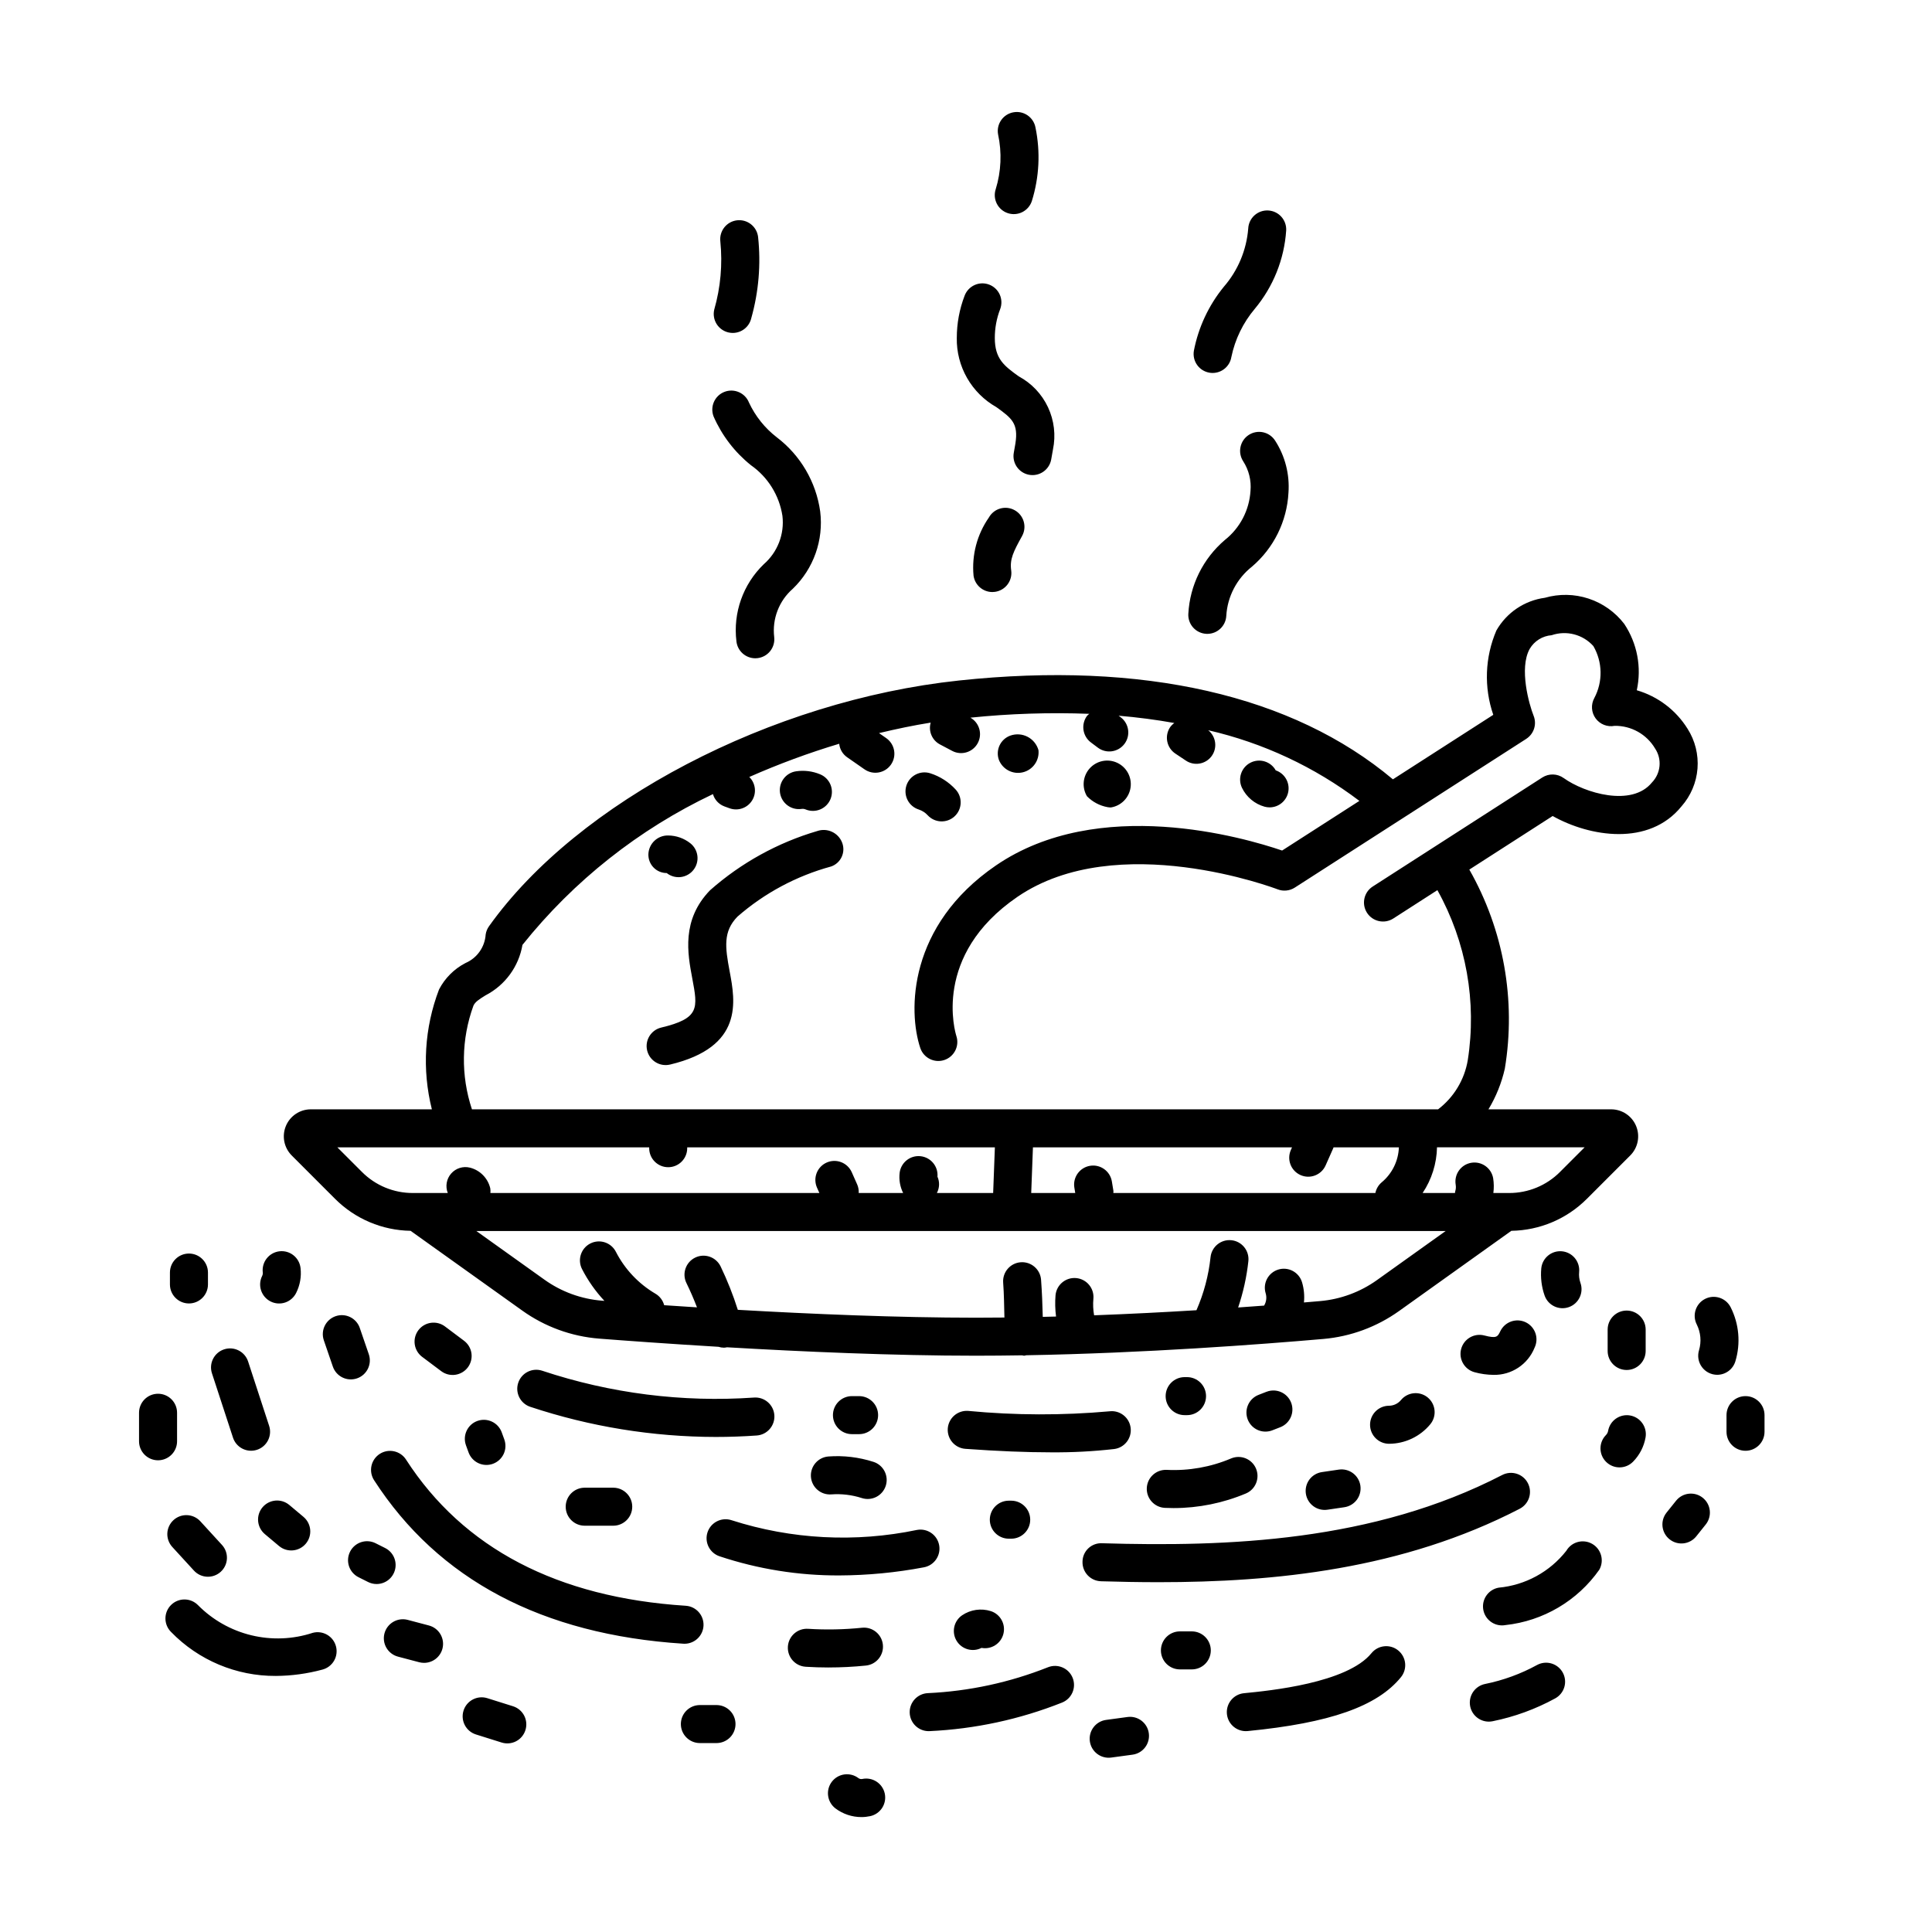 <?xml version="1.0" encoding="UTF-8"?>
<!-- Uploaded to: SVG Repo, www.svgrepo.com, Generator: SVG Repo Mixer Tools -->
<svg fill="#000000" width="800px" height="800px" version="1.1" viewBox="144 144 512 512" xmlns="http://www.w3.org/2000/svg">
 <path d="m232.79 461.7c5.316 5.32 12.496 8.363 20.016 8.477l29.598 21.141c5.996 4.289 13.051 6.859 20.398 7.434 6.945 0.539 18.219 1.363 31.586 2.164v-0.004c0.477 0.156 0.977 0.238 1.477 0.242 0.266-0.016 0.531-0.051 0.789-0.109 19.93 1.164 44.148 2.234 65.941 2.234 4.074 0 8.172-0.039 12.262-0.105 0.172 0.047 0.348 0.082 0.523 0.109h0.012c0.207-0.027 0.41-0.07 0.609-0.125 31.289-0.555 61.992-2.867 78.711-4.32 7.227-0.629 14.148-3.188 20.051-7.402l29.762-21.258c7.523-0.113 14.703-3.156 20.016-8.477l11.488-11.488c2.051-2.051 2.664-5.133 1.555-7.809-1.109-2.68-3.723-4.422-6.621-4.422h-32.508c2.012-3.336 3.477-6.969 4.336-10.766 3.012-18.148-0.309-36.777-9.406-52.766l22.082-14.199c9.84 5.535 25.551 8.094 34.16-2.574 2.453-2.789 3.938-6.297 4.227-9.996 0.289-3.703-0.629-7.398-2.621-10.531-3.074-4.949-7.871-8.59-13.469-10.223 1.324-6.074 0.121-12.422-3.328-17.594-2.406-3.133-5.703-5.469-9.457-6.699-3.75-1.234-7.789-1.305-11.586-0.211-5.394 0.727-10.141 3.93-12.836 8.664-3.043 7.086-3.34 15.059-0.824 22.352l-26.598 17.094c-26.566-22.316-66.195-31.398-115-26.188-49.793 5.305-101.01 32.086-124.55 65.129h0.004c-0.465 0.648-0.766 1.395-0.883 2.184-0.215 3.32-2.277 6.238-5.336 7.551-3.012 1.555-5.465 4.008-7.023 7.016-3.879 10.141-4.543 21.227-1.898 31.758h-32.074c-2.898 0-5.508 1.746-6.617 4.422-1.109 2.676-0.496 5.758 1.551 7.809zm276.12 21.535-0.004 0.004 0.004-0.004c-4.434 3.168-9.637 5.09-15.062 5.566-1.336 0.117-2.781 0.238-4.289 0.363 0.18-1.809 0.008-3.633-0.512-5.371-0.391-1.281-1.273-2.352-2.457-2.981-1.18-0.629-2.562-0.758-3.844-0.363-1.277 0.395-2.348 1.281-2.973 2.465-0.625 1.184-0.75 2.566-0.352 3.844 0.312 1.062 0.176 2.207-0.379 3.164l-0.027 0.074c-2.211 0.168-4.496 0.332-6.894 0.5 1.348-3.984 2.258-8.105 2.711-12.285 0.289-2.769-1.719-5.246-4.484-5.539-2.766-0.289-5.246 1.719-5.539 4.484-0.52 4.852-1.777 9.594-3.734 14.066-8.457 0.52-17.633 0.992-27.121 1.348h-0.004c-0.258-1.441-0.324-2.906-0.191-4.367 0.266-2.769-1.766-5.231-4.535-5.496-2.769-0.266-5.231 1.762-5.496 4.535-0.156 1.883-0.109 3.781 0.137 5.656-1.172 0.031-2.344 0.059-3.519 0.086-0.078-3.285-0.211-6.57-0.453-9.824h0.004c-0.207-2.773-2.625-4.856-5.398-4.648-2.773 0.207-4.856 2.625-4.648 5.398 0.227 3.055 0.254 6.156 0.332 9.25-2.531 0.027-5.059 0.043-7.582 0.043-20.738 0-43.75-0.98-63.07-2.086-1.25-3.945-2.777-7.797-4.57-11.523-1.227-2.5-4.242-3.535-6.742-2.309-2.496 1.223-3.531 4.242-2.305 6.738 1.031 2.102 1.957 4.254 2.797 6.441-3.055-0.195-5.961-0.383-8.691-0.57h-0.004c-0.34-1.285-1.176-2.387-2.328-3.055-4.469-2.633-8.102-6.481-10.469-11.094-1.262-2.481-4.293-3.469-6.773-2.207-2.481 1.258-3.465 4.293-2.207 6.769 1.578 3.074 3.578 5.914 5.938 8.438l-0.59-0.047v0.004c-5.519-0.434-10.816-2.363-15.316-5.586l-18.035-12.883h256.88zm-22.508-35.18-0.312 0.699h0.004c-1.133 2.547 0.016 5.523 2.559 6.652s5.519-0.02 6.648-2.562l2.055-4.633c0.023-0.051 0.016-0.105 0.035-0.156h17.328c-0.133 3.602-1.793 6.973-4.562 9.277-0.859 0.727-1.449 1.723-1.668 2.824h-69.438c0.016-0.176 0.023-0.355 0.02-0.531l-0.414-2.519c-0.449-2.746-3.039-4.606-5.785-4.156-2.746 0.453-4.606 3.043-4.156 5.789l0.234 1.418h-11.668l0.457-12.102zm71.016 6.519h0.004c-3.57 3.586-8.426 5.598-13.488 5.586h-4.18c0.172-1.305 0.152-2.621-0.051-3.918-0.484-2.734-3.086-4.562-5.824-4.09-2.734 0.477-4.57 3.074-4.106 5.812 0.102 0.594 0.055 1.199-0.133 1.773-0.047 0.141-0.016 0.281-0.051 0.422l-8.578-0.004c2.398-3.586 3.719-7.785 3.809-12.102h39.117zm-287.95-44.07c0.469-0.996 1.426-1.625 3.223-2.742v0.004c5.168-2.676 8.785-7.625 9.766-13.363 13.574-16.977 30.84-30.641 50.48-39.957 0.434 1.492 1.547 2.695 3 3.246l1.371 0.5c2.219 0.82 4.711-0.02 5.977-2.016 1.27-1.996 0.973-4.609-0.715-6.269 7.754-3.426 15.711-6.367 23.828-8.805 0.145 1.434 0.902 2.734 2.078 3.562l4.621 3.215h0.004c2.281 1.594 5.422 1.031 7.012-1.25 0.766-1.098 1.062-2.453 0.828-3.766-0.234-1.316-0.984-2.484-2.078-3.25l-1.914-1.332c4.559-1.09 9.129-2.055 13.695-2.781l-0.004 0.004c-0.648 2.242 0.352 4.633 2.402 5.746l3.301 1.746c2.426 1.285 5.434 0.383 6.754-2.027 1.32-2.406 0.461-5.43-1.93-6.781 10.465-1.078 20.996-1.418 31.508-1.016-0.207 0.156-0.402 0.328-0.582 0.516-0.805 1.07-1.148 2.414-0.961 3.734 0.188 1.324 0.891 2.519 1.961 3.324l1.848 1.387c2.223 1.672 5.383 1.223 7.055-1 1.672-2.223 1.223-5.383-1-7.055l-0.543-0.41c5.086 0.434 10.008 1.078 14.758 1.934h-0.004c-0.434 0.312-0.812 0.691-1.125 1.125-0.738 1.113-1.008 2.473-0.742 3.785 0.262 1.309 1.035 2.461 2.148 3.199l2.766 1.844c2.223 1.508 5.238 0.992 6.832-1.168 1.59-2.16 1.195-5.191-0.898-6.871 14.527 3.34 28.18 9.723 40.062 18.727l-20.477 13.156c-10.141-3.457-48.629-14.668-75.844 3.957-23.316 15.953-23.305 38.625-20.043 48.383l0.004 0.004c0.887 2.625 3.727 4.043 6.356 3.172 2.629-0.871 4.062-3.703 3.207-6.336-0.277-0.867-6.539-21.367 16.168-36.902 26.5-18.129 68.543-2.16 68.957-1.996h0.004c1.5 0.582 3.191 0.41 4.547-0.457l61.34-39.418v-0.004c2.031-1.305 2.852-3.867 1.957-6.109-1.184-2.953-3.91-12.555-1.047-17.727 1.223-2.09 3.394-3.445 5.812-3.629 3.934-1.348 8.293-0.215 11.07 2.883 2.449 4.234 2.543 9.438 0.25 13.758-0.941 1.715-0.809 3.82 0.344 5.398 1.156 1.578 3.117 2.348 5.035 1.977 4.387-0.066 8.477 2.219 10.715 5.992 1.883 2.816 1.543 6.562-0.809 9-5.332 6.602-17.875 2.816-23.406-1.156h-0.004c-1.68-1.207-3.922-1.266-5.664-0.148l-44.957 28.906c-2.328 1.508-2.996 4.617-1.496 6.953 1.5 2.332 4.609 3.012 6.949 1.523l11.703-7.527c7.644 13.703 10.48 29.566 8.051 45.066-0.875 5.18-3.688 9.832-7.863 13.02h-256.04c-2.973-8.941-2.836-18.625 0.398-27.477zm46.574 37.551v0.227c0 2.781 2.254 5.039 5.039 5.039 2.781 0 5.035-2.258 5.035-5.039v-0.227h81.535l-0.457 12.102h-14.914c0.715-1.34 0.773-2.934 0.156-4.324 0.23-2.742-1.785-5.16-4.523-5.43-2.738-0.27-5.188 1.707-5.504 4.441-0.207 1.824 0.113 3.668 0.93 5.312h-11.777c0.047-0.762-0.086-1.527-0.387-2.234l-1.453-3.273c-0.543-1.223-1.547-2.18-2.797-2.66-1.246-0.48-2.633-0.445-3.856 0.102-1.223 0.543-2.176 1.547-2.656 2.797-0.48 1.25-0.441 2.637 0.102 3.856l0.629 1.414h-87.184c0.043-0.414 0.031-0.832-0.035-1.242-0.625-2.676-2.688-4.785-5.348-5.469-1.828-0.469-3.766 0.129-5.012 1.547-1.246 1.414-1.594 3.41-0.898 5.164h-9.258c-5.062 0.016-9.918-1.996-13.488-5.582l-6.519-6.519zm51.137-80.734c0.473 1.227 0.422 2.586-0.129 3.777-0.551 1.188-1.562 2.102-2.801 2.531-9.176 2.5-17.66 7.043-24.824 13.297-3.816 3.93-3.273 8.066-2.062 14.484 1.5 7.984 3.769 20.043-15.809 24.715v-0.004c-2.703 0.637-5.41-1.035-6.055-3.734s1.016-5.414 3.715-6.066c10.238-2.441 9.734-5.113 8.242-13.047-1.23-6.539-2.914-15.492 4.738-23.371h0.004c8.199-7.234 17.887-12.582 28.379-15.668 2.672-0.918 5.594 0.449 6.602 3.086zm40.695-173.18c1.449-4.707 1.668-9.707 0.629-14.52-0.5-2.738 1.316-5.363 4.055-5.859 2.738-0.5 5.359 1.316 5.859 4.051 1.332 6.461 1 13.148-0.961 19.445-0.41 1.273-1.312 2.328-2.504 2.938-1.191 0.605-2.574 0.715-3.848 0.301s-2.328-1.316-2.934-2.508c-0.605-1.191-0.715-2.578-0.297-3.848zm-10.312 39.422v-0.004c-0.004-3.828 0.699-7.625 2.07-11.199 0.469-1.25 1.418-2.266 2.633-2.816 1.219-0.555 2.606-0.598 3.859-0.125 1.25 0.469 2.262 1.418 2.812 2.637s0.594 2.606 0.121 3.859c-0.945 2.438-1.426 5.031-1.422 7.644 0 5.586 2.516 7.41 6.328 10.176 3.406 1.82 6.133 4.695 7.769 8.191 1.637 3.496 2.098 7.43 1.312 11.211-0.148 0.934-0.305 1.828-0.477 2.695-0.531 2.731-3.176 4.512-5.906 3.981-2.731-0.531-4.516-3.176-3.984-5.906 0.145-0.754 0.281-1.535 0.41-2.344 0.855-5.398-0.992-6.742-5.039-9.672-3.234-1.828-5.918-4.496-7.766-7.723-1.844-3.227-2.785-6.891-2.723-10.609zm17.305 52.477c-2.305 4.164-3.305 6.129-2.891 9.125v-0.004c0.188 1.324-0.164 2.668-0.969 3.731-0.805 1.066-2 1.77-3.324 1.953-0.234 0.035-0.469 0.051-0.703 0.051-2.512-0.004-4.637-1.859-4.981-4.348-0.508-5.449 0.93-10.902 4.059-15.395 1.352-2.422 4.41-3.293 6.836-1.945 2.43 1.344 3.309 4.398 1.973 6.828zm45.512-49.047 0.004-0.004c1.195-6.227 3.922-12.062 7.934-16.98 3.758-4.324 6.027-9.746 6.477-15.457 0.141-2.781 2.508-4.918 5.289-4.773 2.777 0.141 4.914 2.512 4.769 5.289-0.512 7.637-3.43 14.918-8.336 20.793-3.09 3.672-5.219 8.051-6.191 12.75-0.395 2.434-2.5 4.227-4.965 4.227-0.273 0-0.547-0.02-0.816-0.066-1.316-0.215-2.496-0.941-3.277-2.027-0.781-1.082-1.098-2.434-0.883-3.754zm-1.461 69.691c0.402-7.574 3.902-14.652 9.672-19.574 4.023-3.176 6.496-7.918 6.805-13.031 0.242-2.75-0.434-5.5-1.926-7.82-0.738-1.125-1-2.496-0.719-3.812 0.277-1.312 1.066-2.465 2.195-3.191 1.133-0.73 2.504-0.977 3.816-0.688 1.312 0.289 2.457 1.094 3.176 2.231 2.637 4.094 3.871 8.934 3.519 13.793-0.406 7.578-3.902 14.656-9.676 19.578-4.019 3.176-6.496 7.918-6.801 13.031-0.137 2.68-2.348 4.777-5.027 4.781-0.09 0-0.176-0.004-0.262-0.008-1.336-0.066-2.59-0.664-3.484-1.656-0.895-0.992-1.359-2.297-1.289-3.633zm-125.64-80.629c1.684-5.871 2.234-12.016 1.617-18.094-0.312-2.758 1.664-5.254 4.426-5.574 2.758-0.32 5.258 1.656 5.582 4.414 0.773 7.227 0.16 14.535-1.812 21.535-0.527 2.281-2.559 3.894-4.902 3.898-0.383 0-0.77-0.043-1.141-0.133-1.305-0.301-2.434-1.109-3.141-2.242-0.707-1.133-0.934-2.504-0.629-3.805zm-0.176 28.289h-0.004c-0.988-2.594 0.305-5.496 2.891-6.496 2.586-1 5.496 0.277 6.508 2.859 1.68 3.59 4.191 6.731 7.324 9.156 6.301 4.777 10.449 11.855 11.539 19.684 0.934 7.586-1.75 15.172-7.254 20.477-3.66 3.191-5.508 7.984-4.934 12.809 0.152 1.328-0.227 2.66-1.055 3.707-0.832 1.047-2.043 1.723-3.371 1.875-0.195 0.027-0.391 0.035-0.586 0.035-2.555-0.004-4.703-1.918-4.996-4.457-0.938-7.586 1.75-15.168 7.25-20.473 3.66-3.191 5.512-7.988 4.938-12.812-0.832-5.426-3.852-10.277-8.348-13.426-4.301-3.449-7.699-7.887-9.906-12.938zm75.609 91.02c-0.449-1.258-0.375-2.644 0.199-3.852 0.574-1.207 1.605-2.133 2.863-2.578 1.496-0.523 3.141-0.406 4.547 0.324s2.449 2.008 2.883 3.531c0.293 2.715-1.469 5.227-4.121 5.875-2.652 0.652-5.375-0.762-6.371-3.301zm23.352 9.652h-0.004c-1.406-2.359-1.109-5.359 0.73-7.398 1.844-2.035 4.801-2.633 7.289-1.465 2.484 1.164 3.922 3.816 3.535 6.535-0.383 2.719-2.5 4.867-5.211 5.297-0.305 0-0.605-0.027-0.902-0.082-2.066-0.379-3.969-1.387-5.441-2.887zm41.07-2.25h-0.004c-1.164-2.453-0.172-5.391 2.242-6.637 2.418-1.246 5.387-0.352 6.711 2.023 2.332 0.797 3.742 3.164 3.34 5.594-0.402 2.43-2.504 4.215-4.969 4.215-0.445 0-0.891-0.062-1.32-0.176-2.629-0.73-4.816-2.559-6.004-5.019zm-85.664 5.762c-1.273-0.406-2.332-1.301-2.945-2.488s-0.73-2.57-0.324-3.844c0.848-2.648 3.684-4.113 6.332-3.266 2.582 0.824 4.902 2.312 6.734 4.309 1.879 2.055 1.738 5.238-0.312 7.117-2.051 1.879-5.238 1.738-7.117-0.312-0.645-0.699-1.461-1.219-2.367-1.516zm-36.754-4.422-0.004 0.004c-0.395-2.754 1.516-5.309 4.266-5.707 2.144-0.312 4.332-0.043 6.332 0.785 1.246 0.5 2.238 1.477 2.762 2.715 0.52 1.238 0.527 2.633 0.016 3.875-0.512 1.238-1.496 2.227-2.738 2.738-1.242 0.512-2.633 0.508-3.871-0.012-0.336-0.141-0.699-0.184-1.059-0.129-2.75 0.395-5.305-1.516-5.707-4.266zm-34.883 16.27h-0.004c0.098-2.797 2.414-5.004 5.215-4.965h0.012c2.129 0.012 4.195 0.73 5.867 2.047 1.055 0.824 1.734 2.035 1.895 3.363 0.16 1.332-0.219 2.668-1.047 3.719-0.828 1.055-2.043 1.73-3.371 1.887s-2.668-0.227-3.715-1.059c-1.312 0.004-2.57-0.527-3.484-1.469-0.914-0.938-1.41-2.211-1.371-3.523zm17.855 154.43c-16.707-0.023-33.301-2.719-49.152-7.981-2.641-0.871-4.074-3.719-3.203-6.359 0.867-2.641 3.711-4.078 6.352-3.211 18.07 6.016 37.145 8.434 56.145 7.113 2.777-0.195 5.188 1.898 5.383 4.672 0.195 2.777-1.898 5.188-4.672 5.383-3.617 0.254-7.234 0.383-10.852 0.383zm88.883 4.078c-6.609 0-14.156-0.309-22.73-0.926-1.332-0.094-2.574-0.715-3.453-1.727-0.875-1.012-1.312-2.328-1.219-3.664 0.098-1.332 0.719-2.574 1.73-3.449 1.016-0.875 2.332-1.312 3.668-1.215 12.453 1.188 24.992 1.223 37.453 0.109 2.762-0.34 5.273 1.625 5.613 4.387 0.336 2.762-1.629 5.277-4.391 5.613-5.535 0.625-11.102 0.918-16.672 0.871zm91.965 52.496c1.039 0.844 1.699 2.062 1.836 3.394 0.137 1.328-0.262 2.656-1.105 3.695-6.297 7.742-18.824 12.148-40.625 14.281l0.004-0.004c-0.168 0.02-0.332 0.027-0.5 0.027-2.684-0.008-4.891-2.113-5.019-4.797-0.133-2.68 1.863-4.992 4.535-5.258 6.762-0.66 27.34-2.676 33.789-10.609 1.758-2.156 4.93-2.481 7.086-0.73zm33.789-86.965c1.207 0.578 2.129 1.613 2.574 2.871 0.441 1.262 0.363 2.648-0.215 3.852-1.777 4.449-6.129 7.328-10.918 7.215-1.672-0.02-3.332-0.25-4.945-0.688-2.695-0.699-4.309-3.449-3.609-6.144 0.699-2.691 3.449-4.309 6.141-3.609 3.293 0.855 3.531 0.352 4.25-1.141v0.004c1.211-2.504 4.215-3.559 6.723-2.359zm31.793 1.938v5.668c0 2.781-2.254 5.039-5.035 5.039-2.785 0-5.039-2.258-5.039-5.039v-5.668c0-2.781 2.254-5.039 5.039-5.039 2.781 0 5.035 2.258 5.035 5.039zm-0.027 28.582c-0.43 2.438-1.59 4.684-3.328 6.445-1.957 1.977-5.144 1.992-7.125 0.031-1.977-1.957-1.992-5.144-0.031-7.121 0.289-0.301 0.484-0.676 0.559-1.086 0.48-2.738 3.09-4.566 5.828-4.09 2.738 0.48 4.57 3.082 4.098 5.82zm-151.82 63.73c0.492 1.242 0.473 2.629-0.059 3.856-0.527 1.227-1.523 2.191-2.766 2.684-11.199 4.449-23.059 7.004-35.094 7.562l-0.242 0.004v0.004c-2.734-0.004-4.969-2.191-5.031-4.926-0.062-2.731 2.066-5.016 4.801-5.148 10.922-0.504 21.688-2.824 31.852-6.863 2.586-1.02 5.512 0.242 6.539 2.828zm-188.93-92.754 2.394 6.969c0.906 2.633-0.492 5.5-3.125 6.402-2.633 0.906-5.5-0.496-6.402-3.125l-2.394-6.973v-0.004c-0.891-2.625 0.512-5.477 3.137-6.379 2.621-0.898 5.481 0.488 6.394 3.109zm-6.301 84.395v-0.004c0.34 1.293 0.156 2.668-0.516 3.824-0.676 1.152-1.777 1.992-3.07 2.332-4.031 1.09-8.184 1.656-12.359 1.68-10.457 0.059-20.484-4.152-27.766-11.656-1.973-1.961-1.98-5.148-0.02-7.121s5.152-1.984 7.125-0.02c3.887 3.941 8.793 6.719 14.176 8.023 5.379 1.301 11.016 1.078 16.273-0.648 1.293-0.344 2.668-0.156 3.824 0.516s1.996 1.777 2.332 3.07zm65.91-31.973v-0.004c-2.781 0-5.035-2.254-5.035-5.035 0-2.785 2.254-5.039 5.035-5.039h7.559c2.781 0 5.039 2.254 5.039 5.039 0 2.781-2.258 5.035-5.039 5.035zm32.555 1.73v-0.004c0.883-2.637 3.734-4.062 6.375-3.184 15.883 5.094 32.816 5.977 49.141 2.57 2.734-0.5 5.356 1.305 5.863 4.039 0.504 2.731-1.297 5.356-4.027 5.867-7.402 1.406-14.914 2.125-22.449 2.156-10.777 0.043-21.488-1.672-31.715-5.074-2.641-0.883-4.066-3.734-3.188-6.375zm79.844 1.707c-2.785 0-5.039-2.254-5.039-5.035 0-2.785 2.254-5.039 5.039-5.039h0.629c2.781 0 5.039 2.254 5.039 5.039 0 2.781-2.258 5.035-5.039 5.035zm-211.18-43.832c-0.859-2.644 0.586-5.484 3.227-6.348 2.641-0.863 5.484 0.574 6.352 3.215l5.57 17.039c0.422 1.27 0.316 2.656-0.289 3.852-0.602 1.195-1.656 2.102-2.93 2.516-1.273 0.418-2.66 0.309-3.852-0.301-1.195-0.605-2.098-1.664-2.508-2.938zm51.43 22.867c15.188 23.52 40.121 36.555 74.117 38.738 2.715 0.168 4.805 2.465 4.723 5.188-0.086 2.719-2.32 4.879-5.039 4.879-0.109 0-0.219-0.004-0.328-0.012-37.359-2.402-64.926-16.98-81.941-43.332v0.004c-0.723-1.125-0.973-2.488-0.691-3.797 0.281-1.305 1.07-2.445 2.191-3.172 2.34-1.508 5.457-0.836 6.969 1.5zm295.12 13.043c-31.02 16.051-64.918 19.449-95.684 19.449-5.191 0-10.293-0.098-15.277-0.246v-0.004c-2.781-0.082-4.965-2.402-4.883-5.184 0.012-1.348 0.57-2.629 1.551-3.551 0.977-0.922 2.289-1.402 3.633-1.336 33.23 0.992 71.816-0.379 106.03-18.082h0.004c1.188-0.617 2.57-0.742 3.848-0.336 1.277 0.402 2.344 1.297 2.957 2.488 0.617 1.188 0.73 2.574 0.324 3.852-0.41 1.273-1.309 2.336-2.5 2.945zm21.117 16.137c-5.797 8.25-14.871 13.598-24.895 14.68-0.301 0.055-0.602 0.082-0.902 0.082-2.606-0.004-4.781-1.996-5.012-4.59-0.23-2.598 1.555-4.941 4.121-5.406 7.07-0.652 13.562-4.188 17.945-9.777 1.391-2.387 4.453-3.207 6.856-1.832 2.398 1.375 3.242 4.43 1.887 6.844zm31.242-51.648c-1.598-0.004-3.098-0.762-4.047-2.047-0.953-1.285-1.238-2.941-0.773-4.469 0.672-2.269 0.457-4.711-0.602-6.828-1.258-2.477-0.273-5.5 2.199-6.766 2.473-1.262 5.504-0.285 6.773 2.184 2.254 4.445 2.703 9.586 1.262 14.355-0.645 2.121-2.598 3.566-4.812 3.57zm-36.59-27.246c-0.094 0.977 0.023 1.961 0.348 2.887 0.922 2.625-0.457 5.504-3.082 6.426s-5.5-0.457-6.422-3.082c-0.809-2.305-1.105-4.758-0.879-7.191 0.273-2.762 2.731-4.789 5.496-4.523 2.766 0.266 4.797 2.719 4.539 5.484zm49.129 37.934v4.41c0 2.781-2.254 5.035-5.039 5.035-2.781 0-5.035-2.254-5.035-5.035v-4.41c0-2.781 2.254-5.039 5.035-5.039 2.785 0 5.039 2.258 5.039 5.039zm-398.14-36.898c0.141-0.289 0.195-0.613 0.16-0.93-0.152-1.328 0.223-2.664 1.055-3.711 0.828-1.047 2.039-1.727 3.363-1.879 2.766-0.324 5.266 1.652 5.59 4.418 0.266 2.262-0.133 4.555-1.152 6.594-0.59 1.203-1.637 2.125-2.906 2.555-1.27 0.43-2.66 0.336-3.859-0.262-1.203-0.602-2.113-1.652-2.535-2.926-0.426-1.273-0.32-2.66 0.285-3.859zm308.86 32.199c2.156 1.758 2.481 4.93 0.727 7.09-2.691 3.273-6.699 5.18-10.938 5.199h-0.012c-2.781-0.004-5.035-2.258-5.035-5.043 0.004-2.781 2.258-5.035 5.043-5.035h0.008-0.004c1.207-0.02 2.348-0.562 3.125-1.484 1.758-2.152 4.926-2.477 7.086-0.727zm-42.98 9.066c-2.422 0.004-4.5-1.723-4.949-4.102-0.453-2.379 0.855-4.742 3.109-5.629l2.121-0.828 0.004 0.004c2.594-1.008 5.512 0.277 6.519 2.871 1.004 2.594-0.281 5.512-2.875 6.519l-2.094 0.816c-0.582 0.23-1.207 0.348-1.836 0.348zm-115.84 6.59c4.047-0.301 8.113 0.184 11.973 1.43 1.273 0.41 2.332 1.312 2.938 2.504 0.609 1.191 0.719 2.574 0.305 3.848-0.414 1.273-1.316 2.328-2.508 2.934-1.191 0.605-2.574 0.715-3.848 0.297-2.609-0.84-5.359-1.168-8.094-0.965-2.762 0.195-5.164-1.879-5.375-4.641-0.211-2.766 1.848-5.18 4.609-5.406zm89.648 3.547c5.852 0.293 11.695-0.738 17.09-3.027 2.562-1.078 5.519 0.121 6.602 2.688 1.078 2.562-0.121 5.516-2.684 6.598-6.062 2.547-12.566 3.863-19.141 3.867-0.789 0-1.574-0.02-2.359-0.055v-0.004c-2.766-0.152-4.894-2.508-4.758-5.277 0.137-2.769 2.481-4.906 5.25-4.789zm-186.2-34.223c1.07 0.801 1.781 1.992 1.973 3.316 0.191 1.324-0.152 2.672-0.953 3.742-0.805 1.07-2 1.777-3.324 1.965-1.324 0.191-2.668-0.156-3.738-0.961l-5.043-3.785v0.004c-1.07-0.805-1.781-1.996-1.969-3.324-0.191-1.324 0.156-2.668 0.957-3.738 0.805-1.07 2-1.777 3.324-1.965 1.328-0.188 2.672 0.16 3.738 0.965zm96.621 86.594c-2.031 0-4.059-0.062-6.082-0.191v-0.004c-2.777-0.176-4.883-2.57-4.707-5.348 0.176-2.777 2.57-4.883 5.348-4.707 4.769 0.301 9.551 0.207 14.305-0.281 2.766-0.285 5.238 1.73 5.523 4.496 0.285 2.769-1.73 5.242-4.496 5.527-3.285 0.336-6.586 0.504-9.891 0.504zm-80.34 16.59c-0.398 1.277-1.289 2.344-2.473 2.961-1.188 0.617-2.57 0.738-3.844 0.332l-6.84-2.148c-2.629-0.852-4.078-3.664-3.25-6.301 0.824-2.637 3.621-4.113 6.266-3.312l6.848 2.152h0.004c1.273 0.402 2.336 1.293 2.953 2.477 0.617 1.184 0.738 2.566 0.336 3.84zm181.63-21.117c0 1.336-0.531 2.617-1.477 3.562-0.941 0.945-2.227 1.473-3.562 1.473h-3.148c-2.781 0-5.035-2.254-5.035-5.035 0-2.785 2.254-5.039 5.035-5.039h3.148c1.336 0 2.621 0.531 3.562 1.477 0.945 0.945 1.477 2.227 1.477 3.562zm130.37-40.449c1.043 0.832 1.715 2.047 1.863 3.375 0.148 1.328-0.238 2.66-1.07 3.703l-2.519 3.152c-1.742 2.164-4.906 2.512-7.074 0.773-2.168-1.734-2.523-4.898-0.793-7.07l2.516-3.144c1.734-2.172 4.902-2.527 7.078-0.789zm-37.098 46.324c0.645 1.172 0.793 2.551 0.418 3.836-0.375 1.281-1.246 2.363-2.418 3.004-5.195 2.844-10.789 4.887-16.598 6.059-0.328 0.066-0.664 0.102-1 0.102-2.586-0.004-4.754-1.965-5.008-4.539-0.258-2.574 1.48-4.926 4.016-5.438 4.812-0.973 9.449-2.664 13.754-5.019 1.172-0.645 2.551-0.793 3.832-0.418s2.363 1.242 3.004 2.414zm-109.7 16.09c0.18 1.324-0.172 2.664-0.98 3.727-0.809 1.066-2.008 1.762-3.332 1.941l-5.652 0.766c-2.754 0.375-5.289-1.559-5.664-4.312-0.375-2.754 1.555-5.293 4.309-5.668l5.652-0.766h-0.004c1.324-0.188 2.668 0.164 3.734 0.977 1.062 0.809 1.762 2.008 1.938 3.336zm-109.53-2.445c0 1.34-0.531 2.621-1.473 3.562-0.945 0.945-2.227 1.477-3.562 1.477h-4.41c-2.781 0-5.039-2.254-5.039-5.039 0-2.781 2.258-5.035 5.039-5.035h4.41c1.336 0 2.617 0.531 3.562 1.477 0.941 0.941 1.473 2.223 1.473 3.559zm-118.26-58.07 3.766 3.16v0.004c2.133 1.789 2.41 4.965 0.621 7.098-1.789 2.133-4.969 2.41-7.102 0.621l-3.766-3.16c-2.121-1.793-2.394-4.965-0.609-7.094 1.785-2.125 4.957-2.406 7.09-0.629zm-31.625-58.434v-3.148c0-2.781 2.258-5.039 5.039-5.039s5.039 2.258 5.039 5.039v3.148c0 2.781-2.258 5.039-5.039 5.039s-5.039-2.258-5.039-5.039zm-3.148 46.602c-2.781 0-5.039-2.254-5.039-5.039v-7.555c0-2.785 2.258-5.039 5.039-5.039s5.039 2.254 5.039 5.039v7.555c0 1.336-0.531 2.621-1.477 3.562-0.945 0.945-2.227 1.477-3.562 1.477zm11.215 16.176 5.719 6.25v-0.004c1.879 2.055 1.738 5.238-0.312 7.117s-5.238 1.742-7.117-0.312l-5.723-6.246c-0.906-0.988-1.379-2.293-1.324-3.629 0.059-1.336 0.648-2.594 1.633-3.496 0.988-0.906 2.293-1.379 3.629-1.316 1.336 0.059 2.594 0.648 3.496 1.637zm64.148 33.762c-0.586 2.207-2.582 3.746-4.867 3.746-0.438 0-0.871-0.055-1.293-0.164l-5.602-1.48c-1.293-0.336-2.402-1.176-3.078-2.332-0.676-1.156-0.863-2.531-0.523-3.824 0.34-1.293 1.184-2.398 2.34-3.074 1.156-0.672 2.531-0.859 3.824-0.516l5.617 1.484c2.691 0.711 4.293 3.469 3.582 6.16zm-17.453-17.145c-0.781 0-1.551-0.184-2.25-0.535l-2.516-1.262h-0.004c-1.199-0.598-2.109-1.645-2.535-2.914-0.422-1.27-0.324-2.656 0.277-3.856 0.598-1.195 1.652-2.106 2.922-2.523 1.273-0.422 2.66-0.32 3.856 0.285l2.516 1.262c2.09 1.047 3.184 3.394 2.644 5.668-0.539 2.273-2.57 3.875-4.91 3.875zm26.715-43.219c2.617-0.941 5.5 0.41 6.453 3.023l0.68 1.871c0.457 1.258 0.398 2.644-0.168 3.859-0.566 1.211-1.594 2.148-2.852 2.606-1.258 0.457-2.648 0.391-3.859-0.18-1.211-0.566-2.144-1.598-2.598-2.856l-0.68-1.871v-0.004c-0.945-2.613 0.406-5.504 3.023-6.449zm99.266 3.5c-2.781 0-5.039-2.258-5.039-5.039s2.258-5.039 5.039-5.039h1.891c2.781 0 5.039 2.258 5.039 5.039s-2.258 5.039-5.039 5.039zm83.129-10.078c0-2.781 2.254-5.035 5.039-5.035h0.629c2.781 0 5.039 2.254 5.039 5.035 0 2.785-2.258 5.039-5.039 5.039h-0.629c-2.785 0-5.039-2.254-5.039-5.039zm45.852 19.48c1.328-0.203 2.684 0.129 3.762 0.922 1.082 0.797 1.801 1.992 1.996 3.32 0.195 1.332-0.145 2.684-0.949 3.758-0.805 1.074-2.008 1.785-3.336 1.969l-4.406 0.648c-1.328 0.207-2.684-0.125-3.762-0.922-1.082-0.797-1.801-1.992-1.996-3.32-0.195-1.328 0.145-2.684 0.949-3.758 0.805-1.074 2.008-1.781 3.336-1.969zm-92.191 37.492c2.531 0.812 3.996 3.449 3.348 6.027s-3.188 4.207-5.801 3.723c-2.367 1.211-5.266 0.375-6.625-1.906-1.359-2.285-0.711-5.234 1.48-6.734 2.231-1.508 5.031-1.918 7.598-1.109zm-28.098 48.355h0.004c0.281 1.305 0.031 2.668-0.691 3.793-0.727 1.121-1.867 1.91-3.172 2.191-0.766 0.164-1.547 0.25-2.328 0.246-2.481 0.004-4.894-0.805-6.879-2.297-1.062-0.812-1.762-2.012-1.941-3.336-0.18-1.324 0.172-2.668 0.984-3.731 0.809-1.062 2.008-1.762 3.336-1.938 1.324-0.18 2.664 0.176 3.727 0.988 0.285 0.199 0.637 0.281 0.977 0.219 2.719-0.586 5.398 1.141 5.988 3.863z"/>
</svg>
